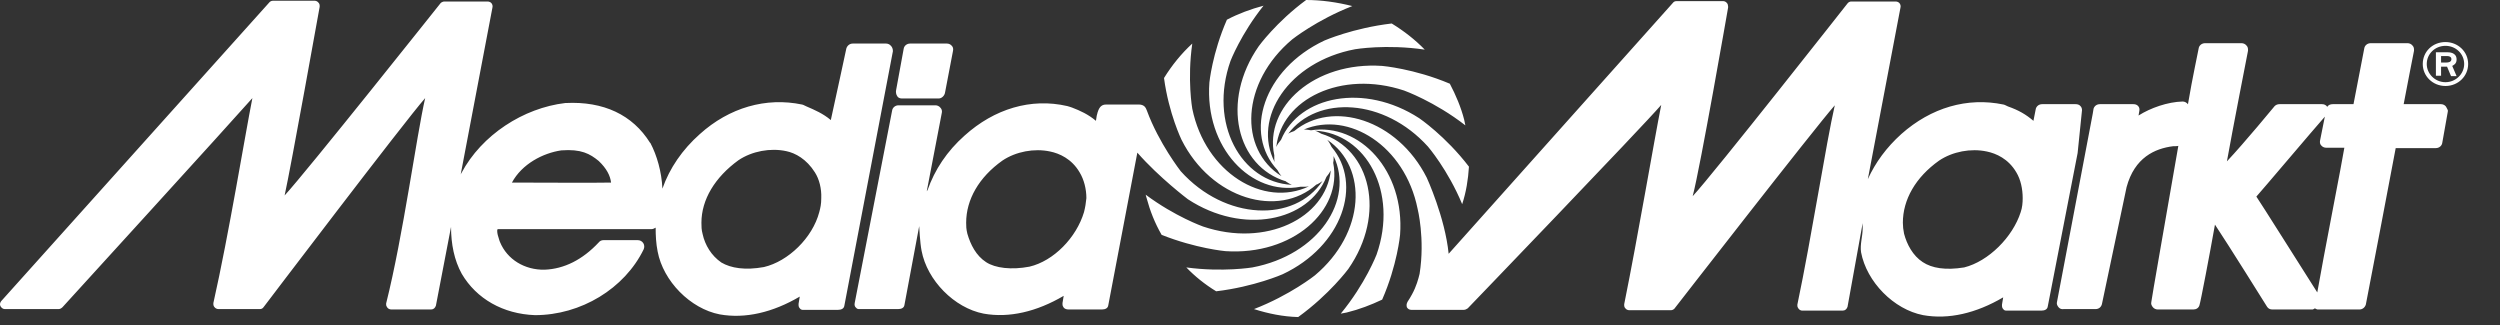 <?xml version="1.0" encoding="utf-8"?><svg width="200" height="26" viewBox="0 0 200 26" fill="none" xmlns="http://www.w3.org/2000/svg"><rect x="0" y="0" width="200" height="26" fill="#333333" stroke="none"/><g><path d="M161.656 16.97C161.019 18.97 159.076 20.909 157.134 21.394C155.637 21.636 154.554 21.454 153.821 20.97C153.025 20.454 152.548 19.546 152.325 18.697C152.261 18.394 152.229 18.091 152.229 17.818C152.229 15.97 153.248 14.182 155.127 12.848C156.21 12.121 157.675 11.848 158.949 12.121C159.681 12.273 160.669 12.697 161.306 13.788C161.656 14.364 161.815 15.121 161.815 15.848C161.815 16.212 161.783 16.606 161.656 16.97ZM86.72 16.97C86.115 19 84.299 20.879 82.356 21.333C80.923 21.606 79.618 21.454 78.885 20.97C78.089 20.454 77.643 19.576 77.388 18.697C77.293 18.303 77.293 18.091 77.293 17.818C77.293 15.97 78.312 14.182 80.191 12.848C81.274 12.121 82.739 11.848 84.013 12.121C84.745 12.273 85.732 12.697 86.369 13.788C86.72 14.364 86.911 15.121 86.911 15.848C86.879 16.212 86.815 16.606 86.72 16.97ZM166.56 8.818C166.56 8.697 166.528 8.576 166.433 8.485C166.337 8.364 166.178 8.333 166.051 8.333H163.376C163.121 8.333 162.93 8.485 162.866 8.697L162.675 9.667C162.07 9.152 161.497 8.818 160.637 8.515L160.382 8.394C160.35 8.394 160.318 8.364 160.286 8.364C157.388 7.758 154.49 8.606 152.102 10.727C150.923 11.788 150.032 13 149.427 14.333L152.038 0.606C152.07 0.485 152.038 0.364 151.974 0.273C151.911 0.182 151.783 0.121 151.656 0.121H148.089C147.993 0.121 147.866 0.182 147.802 0.273C147.802 0.273 137.102 13.879 135.414 15.697C136.019 13.424 138.248 0.606 138.248 0.606V0.515C138.248 0.424 138.216 0.303 138.153 0.242C138.089 0.152 137.962 0.091 137.866 0.091H134.108C133.981 0.091 133.885 0.152 133.821 0.242L115.892 20.303C115.605 17.394 114.14 14.212 114.14 14.212C111.783 9.545 106.592 7.97 103.535 10.485C103.376 10.546 103.185 10.606 103.057 10.697C105.382 7.606 110.732 7.848 114.236 11.727C114.236 11.727 115.828 13.576 116.974 16.333C117.293 15.364 117.452 14.364 117.516 13.333C115.637 10.879 113.535 9.455 113.535 9.455C109.14 6.606 103.949 7.667 102.484 11.182C102.325 11.364 102.197 11.546 102.102 11.758C102.516 7.939 107.293 5.576 112.325 7.242C112.325 7.242 114.777 8.121 117.229 10.03L117.134 9.576C116.879 8.576 116.465 7.606 115.987 6.697C113.121 5.485 110.573 5.273 110.573 5.273C105.159 4.909 101.114 8.545 101.943 12.424V12.636C101.943 12.758 101.943 12.879 101.974 12.97C100.159 9.455 103.089 4.939 108.407 3.939C108.407 3.939 110.892 3.515 113.981 3.97C113.216 3.182 112.325 2.485 111.337 1.879C108.248 2.242 105.955 3.242 105.955 3.242C101.051 5.545 99.458 10.667 102.197 13.606C102.293 13.788 102.388 13.939 102.516 14.091C99.076 11.939 99.267 6.606 103.376 3.152C103.376 3.152 105.318 1.606 108.185 0.485C106.974 0.182 105.732 0 104.49 0C102.102 1.758 100.7 3.697 100.7 3.697C97.643 8.091 98.917 13.333 102.898 14.515V14.546L102.962 14.576C103.089 14.667 103.216 14.727 103.344 14.788C99.267 14.576 96.688 9.848 98.439 4.879C98.439 4.879 99.267 2.727 101.083 0.455C100.064 0.727 99.076 1.091 98.153 1.576C96.974 4.273 96.751 6.606 96.751 6.606C96.369 11.818 100.095 15.697 104.044 14.939H104.299C104.427 14.939 104.586 14.939 104.713 14.909C101.083 16.636 96.433 13.818 95.382 8.697C95.382 8.697 94.968 6.364 95.382 3.485C94.522 4.273 93.758 5.212 93.121 6.242C93.503 9.091 94.522 11.182 94.522 11.182C96.911 15.939 102.261 17.485 105.318 14.758H105.35L105.414 14.727C105.541 14.667 105.669 14.576 105.796 14.485C103.567 17.818 98.025 17.667 94.458 13.697C94.458 13.697 92.707 11.454 91.751 8.848C91.72 8.758 91.656 8.606 91.56 8.515C91.465 8.424 91.306 8.364 91.146 8.364H88.471C88.216 8.364 88.025 8.485 87.898 8.758C87.898 8.758 87.739 9.061 87.675 9.667C87.07 9.152 86.401 8.848 85.764 8.606C85.764 8.606 85.414 8.485 85.382 8.485C82.484 7.818 79.554 8.697 77.165 10.848C75.764 12.091 74.777 13.576 74.204 15.212C74.204 15.212 74.172 15.242 74.14 15.303L75.35 9C75.382 8.848 75.318 8.697 75.223 8.606C75.127 8.485 74.968 8.424 74.841 8.424H71.879C71.624 8.424 71.401 8.606 71.369 8.848L68.376 24.242C68.344 24.394 68.376 24.546 68.503 24.636C68.599 24.758 68.758 24.727 68.885 24.727H71.847C72.102 24.727 72.325 24.636 72.356 24.394L73.535 18.091C73.535 18.121 73.599 19.424 73.726 20.061C74.172 22.424 76.337 24.636 78.694 25.091C80.732 25.454 82.93 24.939 85.095 23.667C85.064 23.879 85 24.242 85 24.242V24.333C85 24.454 85.032 24.515 85.095 24.606C85.191 24.727 85.35 24.758 85.509 24.758H88.153C88.407 24.758 88.63 24.667 88.662 24.424L90.987 12.212C92.739 14.212 95.032 15.939 95.032 15.939C99.427 18.818 104.681 17.727 106.114 14.152C106.242 14 106.369 13.818 106.465 13.636C106.051 17.454 101.274 19.818 96.242 18.121C96.242 18.121 94.013 17.333 91.656 15.576C91.688 15.667 91.688 15.758 91.72 15.818C92.006 16.879 92.388 17.849 92.93 18.788C95.669 19.879 98.025 20.091 98.025 20.091C103.407 20.454 107.42 16.849 106.656 13.03C106.688 12.909 106.688 12.788 106.688 12.636V12.485C108.376 16 105.478 20.394 100.191 21.394C100.191 21.394 97.834 21.788 94.904 21.394C95.605 22.121 96.401 22.758 97.293 23.303C100.35 22.939 102.611 21.939 102.611 21.939C107.388 19.697 109.044 14.727 106.528 11.758C106.433 11.546 106.306 11.333 106.178 11.182C109.458 13.394 109.235 18.636 105.191 22.03C105.191 22.03 103.216 23.606 100.318 24.727C101.465 25.091 102.643 25.333 103.853 25.364C106.369 23.546 107.866 21.515 107.866 21.515C110.923 17.121 109.65 11.909 105.7 10.697C105.541 10.606 105.382 10.515 105.191 10.454C109.299 10.667 111.879 15.364 110.127 20.364C110.127 20.364 109.235 22.697 107.261 25.091L107.739 25C108.726 24.758 109.681 24.394 110.573 23.97C111.783 21.212 112.006 18.788 112.006 18.788C112.388 13.667 108.79 9.818 104.872 10.424C104.713 10.394 104.554 10.364 104.395 10.364H104.299C107.898 8.848 112.388 11.667 113.407 16.697C113.407 16.697 114.013 19.091 113.567 21.909C113.471 22.303 113.312 22.909 112.962 23.546C112.866 23.727 112.739 23.939 112.579 24.182V24.212C112.516 24.303 112.516 24.454 112.548 24.576C112.611 24.697 112.739 24.788 112.898 24.788H117.102C117.229 24.788 117.325 24.727 117.42 24.667C117.42 24.667 131.306 10.242 132.898 8.394C132.293 11.454 131.051 18.818 129.936 24.333V24.424C129.936 24.515 129.968 24.606 130.032 24.667C130.095 24.758 130.223 24.818 130.35 24.818H133.662C133.79 24.818 133.885 24.758 133.949 24.697C133.949 24.697 145.127 10.303 146.783 8.424C146.083 11.485 144.936 18.909 143.79 24.364V24.454C143.79 24.546 143.821 24.606 143.885 24.697C143.949 24.788 144.076 24.849 144.172 24.849H147.42C147.611 24.849 147.739 24.727 147.802 24.546L149.013 17.849V18.273C149.013 18.909 148.79 19.546 148.885 20.182C149.331 22.546 151.497 24.758 153.853 25.212C155.892 25.576 158.089 25.061 160.255 23.788C160.223 24 160.159 24.364 160.159 24.364V24.454C160.159 24.576 160.191 24.667 160.286 24.758C160.382 24.879 160.541 24.849 160.669 24.849H163.312C163.567 24.849 163.79 24.758 163.821 24.515L166.21 12.242L166.56 8.818ZM185.382 23.394C184.204 21.546 180.828 16.182 180.509 15.727C180.923 15.273 185.127 10.303 185.987 9.333L185.605 11.242C185.573 11.394 185.605 11.546 185.7 11.636C185.796 11.758 185.955 11.818 186.083 11.818H187.548C187.42 12.697 185.828 20.788 185.382 23.394ZM195.669 8.515C195.573 8.394 195.414 8.333 195.286 8.333H192.293C192.452 7.455 193.121 4.061 193.121 4.061V3.97C193.121 3.848 193.089 3.727 192.993 3.636C192.898 3.515 192.739 3.455 192.611 3.455H189.65C189.395 3.455 189.172 3.636 189.14 3.879C189.14 3.879 188.407 7.667 188.28 8.333H186.624C186.433 8.333 186.274 8.394 186.178 8.545C186.083 8.394 185.923 8.333 185.764 8.333H182.357C182.197 8.333 182.07 8.394 181.974 8.485C181.974 8.485 179.554 11.424 178.153 12.909C178.567 10.576 179.841 4.061 179.841 4.061V3.97C179.841 3.848 179.809 3.727 179.713 3.636C179.618 3.515 179.458 3.455 179.331 3.455H176.401C176.146 3.455 175.923 3.636 175.892 3.879C175.828 4.273 175.414 6.091 175.032 8.364V8.333C174.936 8.212 174.777 8.121 174.618 8.121C173.407 8.152 172.038 8.636 171.083 9.242L171.146 8.879C171.178 8.727 171.146 8.576 171.051 8.485C170.955 8.364 170.796 8.333 170.669 8.333H167.993C167.739 8.333 167.548 8.485 167.484 8.697L167.42 9.091L164.554 24.182C164.522 24.333 164.586 24.454 164.681 24.576C164.777 24.697 164.936 24.758 165.095 24.727H167.643C167.898 24.727 168.089 24.576 168.153 24.333L170.127 14.97C170.764 12.606 172.388 11.879 173.853 11.697C173.917 11.697 174.235 11.697 174.267 11.667C173.28 17.333 172.102 24.061 172.102 24.182C172.07 24.333 172.134 24.454 172.229 24.576C172.325 24.697 172.484 24.758 172.611 24.758H175.478C175.7 24.758 175.892 24.636 175.955 24.424C176.051 24.151 176.783 20.303 177.197 17.97C178.248 19.546 181.369 24.546 181.369 24.546C181.465 24.697 181.624 24.758 181.783 24.758H185C185.064 24.758 185.127 24.697 185.191 24.667C185.255 24.697 185.35 24.758 185.414 24.758H188.758C189.013 24.758 189.204 24.576 189.267 24.364C189.267 24.364 191.528 12.606 191.656 11.848H194.872C195.127 11.848 195.35 11.667 195.382 11.424L195.828 8.909V8.818C195.764 8.697 195.732 8.606 195.669 8.515ZM65.701 15.848C65.701 16.333 65.637 16.606 65.541 16.97C65 19.03 63.057 20.909 61.114 21.364C59.618 21.636 58.471 21.454 57.707 21C56.911 20.454 56.401 19.606 56.21 18.727C56.114 18.364 56.114 18.121 56.114 17.818C56.114 15.97 57.197 14.182 59.076 12.818C60.159 12.091 61.624 11.818 62.898 12.091C63.63 12.242 64.522 12.727 65.191 13.788C65.541 14.333 65.732 15.091 65.701 15.848ZM40.955 14.606C41.751 13.121 43.439 12.242 44.904 12.03C46.497 11.909 47.197 12.303 47.898 12.879C48.535 13.485 48.822 14.061 48.885 14.606C48.057 14.636 42.165 14.606 40.955 14.606ZM71.274 3.667C71.178 3.545 71.019 3.485 70.891 3.485H68.216C67.962 3.485 67.77 3.667 67.707 3.879C67.707 3.879 66.783 8.182 66.465 9.606C65.86 9.091 65.159 8.788 64.522 8.515L64.267 8.394C64.236 8.394 64.204 8.364 64.172 8.364C61.274 7.758 58.344 8.606 55.987 10.727C54.586 11.97 53.567 13.454 52.993 15.091C52.93 13.727 52.548 12.424 52.038 11.454C52.038 11.454 52.038 11.424 52.006 11.424C50.605 9.182 48.28 8.091 45.255 8.242H45.223C41.879 8.636 38.535 10.788 36.911 13.848C36.879 13.909 36.847 13.939 36.847 14L39.395 0.606C39.427 0.485 39.395 0.364 39.331 0.273C39.267 0.182 39.14 0.121 39.013 0.121H35.541C35.446 0.121 35.318 0.182 35.255 0.242C35.255 0.242 24.458 13.818 22.77 15.636C23.28 13.333 25.573 0.545 25.573 0.545V0.455C25.573 0.364 25.541 0.273 25.477 0.212C25.414 0.121 25.286 0.061 25.191 0.061H21.815C21.72 0.061 21.592 0.121 21.529 0.212L0.095 24.091C-0 24.212 -0.032 24.364 0.032 24.485C0.095 24.606 0.223 24.727 0.382 24.727H4.681C4.809 24.727 4.904 24.667 5 24.576C5 24.576 18.567 9.697 20.191 7.848C19.586 10.909 18.312 18.727 17.07 24.242V24.333C17.07 24.424 17.102 24.515 17.165 24.576C17.229 24.667 17.357 24.727 17.484 24.727H20.796C20.923 24.727 21.019 24.667 21.083 24.576C21.083 24.576 32.356 9.727 34.013 7.848C33.312 10.909 32.261 18.818 30.892 24.273V24.364C30.892 24.454 30.923 24.515 30.987 24.606C31.051 24.697 31.178 24.758 31.306 24.758H34.49C34.681 24.758 34.809 24.636 34.872 24.454L36.083 18.151C36.083 19.515 36.337 20.818 36.943 21.909C38.121 23.909 40.255 25.121 42.802 25.212C46.465 25.212 49.968 23.091 51.497 19.939C51.56 19.788 51.56 19.606 51.465 19.454C51.369 19.303 51.21 19.212 51.019 19.212H48.28C48.121 19.212 47.993 19.273 47.898 19.394C46.592 20.788 45.127 21.515 43.567 21.576C41.974 21.606 40.573 20.758 40 19.364C39.968 19.303 39.936 19.182 39.936 19.182C39.841 18.909 39.777 18.667 39.777 18.485C39.777 18.424 39.777 18.394 39.809 18.333H52.102C52.229 18.333 52.356 18.273 52.452 18.212C52.452 18.849 52.484 19.485 52.611 20.121C53.057 22.485 55.223 24.697 57.579 25.151C59.618 25.515 61.815 25 63.981 23.727C63.949 23.939 63.885 24.303 63.885 24.303V24.394C63.885 24.515 63.917 24.606 64.013 24.697C64.108 24.818 64.267 24.788 64.395 24.788H67.038C67.293 24.788 67.516 24.697 67.548 24.454L71.433 4.091C71.433 3.909 71.369 3.758 71.274 3.667ZM72.134 7.879H75.095C75.35 7.879 75.573 7.636 75.605 7.394L76.242 4.061C76.274 3.909 76.242 3.758 76.146 3.667C76.051 3.545 75.891 3.485 75.764 3.485H72.802C72.548 3.485 72.325 3.667 72.293 3.909L71.688 7.212C71.656 7.364 71.688 7.576 71.783 7.697C71.815 7.788 71.974 7.879 72.134 7.879ZM195.286 5H195.732C195.86 5 196.114 4.97 196.114 4.727C196.114 4.606 196.019 4.485 195.764 4.485H195.286V5ZM195.286 6.061H194.872V4.182H195.796C195.923 4.182 196.528 4.182 196.528 4.758C196.528 5.121 196.274 5.212 196.178 5.273L196.528 6.091H196.083L195.764 5.333H195.286V6.061ZM195.637 6.576C196.465 6.576 197.134 5.909 197.134 5.121C197.134 4.303 196.465 3.667 195.637 3.667C194.809 3.667 194.14 4.303 194.14 5.121C194.14 5.909 194.809 6.576 195.637 6.576ZM195.637 3.364C196.624 3.364 197.452 4.121 197.452 5.121C197.452 6.091 196.656 6.879 195.637 6.879C194.618 6.879 193.821 6.091 193.821 5.121C193.821 4.121 194.618 3.364 195.637 3.364Z" fill="white"></path></g><defs></defs></svg>